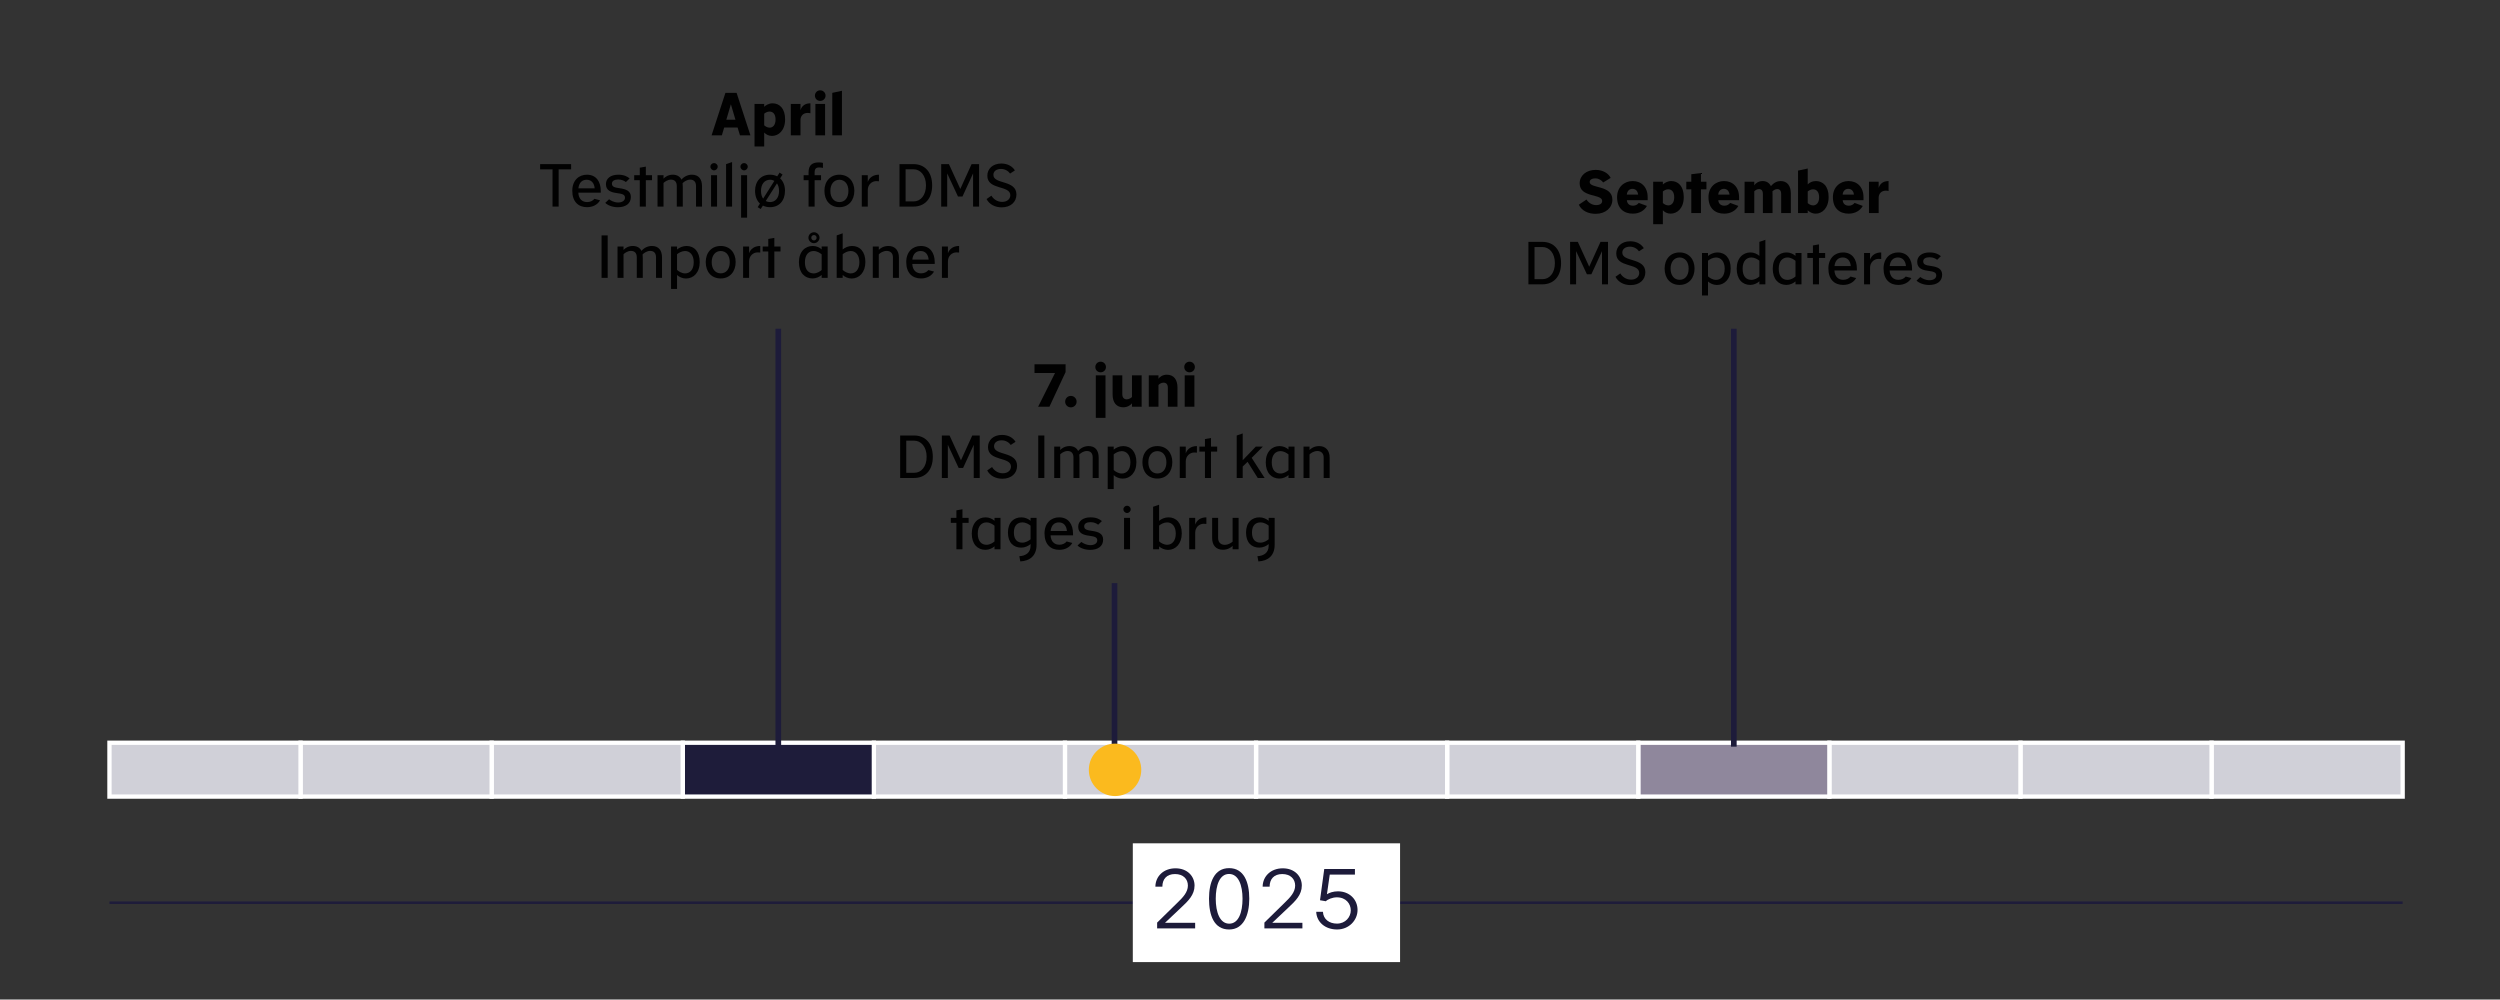 <?xml version="1.0" encoding="UTF-8"?><svg id="Lag_1" xmlns="http://www.w3.org/2000/svg" viewBox="0 0 841.89 336.59"><rect x="0" y="0" width="841.89" height="336.59" fill="#333333" stroke="none"/><defs><style>.cls-1{stroke:#1d1b3a;stroke-width:1.91px;}.cls-1,.cls-2{fill:none;}.cls-3{fill:#fff;}.cls-4{fill:#fbba1e;}.cls-5{fill:#d0d0d8;}.cls-5,.cls-6,.cls-2,.cls-7,.cls-8{stroke-miterlimit:10;}.cls-5,.cls-6,.cls-7,.cls-8{stroke-width:1.45px;}.cls-5,.cls-7,.cls-8{stroke:#fff;}.cls-6,.cls-2{stroke:#1e1c3a;}.cls-6,.cls-8{fill:#1e1c3a;}.cls-9{fill:#010101;}.cls-10{fill:#1d1b3a;}.cls-2{stroke-width:.87px;}.cls-7{fill:#8f879c;}</style></defs><rect class="cls-5" x="744.76" y="250.12" width="64.35" height="18.14"/><rect class="cls-5" x="680.41" y="250.12" width="64.35" height="18.14"/><rect class="cls-5" x="616.05" y="250.12" width="64.35" height="18.14"/><rect class="cls-7" x="551.7" y="250.12" width="64.35" height="18.14"/><rect class="cls-5" x="487.34" y="250.12" width="64.35" height="18.14"/><rect class="cls-5" x="422.99" y="250.12" width="64.35" height="18.14"/><rect class="cls-5" x="358.63" y="250.12" width="64.35" height="18.14"/><rect class="cls-5" x="294.28" y="250.12" width="64.35" height="18.14"/><rect class="cls-8" x="229.93" y="250.12" width="64.35" height="18.14"/><rect class="cls-5" x="165.57" y="250.12" width="64.35" height="18.14"/><rect class="cls-5" x="101.22" y="250.12" width="64.35" height="18.14"/><rect class="cls-5" x="36.86" y="250.12" width="64.35" height="18.14"/><line class="cls-2" x1="36.86" y1="303.99" x2="809.11" y2="303.99"/><rect class="cls-3" x="381.48" y="283.99" width="90" height="40"/><path class="cls-10" d="M389.67,310.69l6.97-6.83c1.74-1.68,3.39-3.44,3.39-5.63s-1.54-3.89-4.34-3.89-4.26,1.71-4.26,4.26h-2.35c.03-3.47,2.72-6.19,6.78-6.19s6.41,2.72,6.41,5.82-2.13,5.18-4.54,7.42l-5.4,5.1h10.14v1.9h-12.8v-1.96Z"/><path class="cls-10" d="M407.14,302.65c0-5.57,1.79-10.3,6.78-10.3s6.78,4.73,6.78,10.3-1.96,10.36-6.78,10.36c-5.1,0-6.78-4.76-6.78-10.36ZM418.43,302.65c0-4.54-1.37-8.34-4.54-8.34s-4.48,3.81-4.48,8.34,1.37,8.4,4.54,8.4,4.48-3.84,4.48-8.4Z"/><path class="cls-10" d="M425.79,310.69l6.97-6.83c1.74-1.68,3.39-3.44,3.39-5.63s-1.54-3.89-4.34-3.89-4.26,1.71-4.26,4.26h-2.35c.03-3.47,2.72-6.19,6.78-6.19s6.41,2.72,6.41,5.82-2.13,5.18-4.54,7.42l-5.4,5.1h10.14v1.9h-12.8v-1.96Z"/><path class="cls-10" d="M445.5,307.05c.14,2.55,2.16,3.98,4.73,3.98,2.86,0,4.65-2.21,4.65-4.45s-1.62-4.4-4.68-4.4c-1.51,0-3.08.67-3.72,1.32l-1.96-.34,1.43-10.53h10.33v1.9h-8.48l-.95,6.61c.81-.53,2.18-.98,3.7-.98,3.95,0,6.61,2.8,6.61,6.27s-2.88,6.58-6.89,6.58-6.89-2.49-7.03-5.96h2.27Z"/><path class="cls-9" d="M244.29,31.27h3.76l4.66,14.3h-3.52l-.8-2.62h-4.52l-.78,2.62h-3.46l4.66-14.3ZM247.67,40.33l-1.54-5.22-1.54,5.22h3.08Z"/><path class="cls-9" d="M254.09,35.01h3.26v.94c.5-.48,1.58-1.16,2.8-1.16,2.32,0,4.24,1.68,4.24,5.42s-2.22,5.56-4.42,5.56c-1.18,0-2.06-.54-2.62-1.14v4.7h-3.26v-14.32ZM257.35,42.19c.42.4,1.12.8,1.82.8,1.06,0,2-.84,2-2.72s-.86-2.7-2.04-2.7c-.66,0-1.36.36-1.78.72v3.9Z"/><path class="cls-9" d="M266.31,35.01h3.26v2.1c.46-1.56,1.68-2.32,3.34-2.32v3.36c-.3-.08-.62-.12-.94-.12-1.48,0-2.4,1-2.4,2.42v5.12h-3.26v-10.56Z"/><path class="cls-9" d="M276.21,30.41c1,0,1.8.8,1.8,1.8s-.8,1.78-1.8,1.78-1.78-.78-1.78-1.78.78-1.8,1.78-1.8ZM274.59,35.01h3.26v10.56h-3.26v-10.56Z"/><path class="cls-9" d="M280.27,31.27l3.26-.7v15h-3.26v-14.3Z"/><path class="cls-9" d="M186.07,57.03h-4.18v-1.76h10.44v1.76h-4.2v12.54h-2.06v-12.54Z"/><path class="cls-9" d="M202.08,67.45c-.84,1.46-2.42,2.32-4.4,2.32-2.86,0-4.96-1.8-4.96-5.52,0-3.48,2.18-5.42,4.92-5.42,3.16,0,4.68,2.36,4.68,5.52v.54h-7.56c.1,2.18,1.38,3.16,2.96,3.16.98,0,1.92-.4,2.46-1.1l1.9.5ZM200.26,63.43c-.14-1.76-1.1-2.9-2.7-2.9-1.46,0-2.58.92-2.78,2.9h5.48Z"/><path class="cls-9" d="M205.11,67.11c.56.44,1.72,1.08,3.06,1.08s2.3-.62,2.3-1.6c0-1.14-1-1.32-2.8-1.58-1.76-.24-3.62-.76-3.62-3.02,0-1.88,1.58-3.16,4.16-3.16,1.84,0,3.02.56,3.82,1.26l-1.26,1.22c-.52-.42-1.38-.86-2.56-.86-1.26,0-2.14.46-2.14,1.4,0,1.1.98,1.3,2.62,1.54,2.14.3,3.76.9,3.76,2.94,0,2.26-1.78,3.46-4.4,3.46-1.82,0-3.48-.7-4.22-1.48l1.28-1.2Z"/><path class="cls-9" d="M215.45,60.69h-1.88v-1.68h1.88v-2.54l2.04-.36v2.9h2.08v1.68h-2.08v8.88h-2.04v-8.88Z"/><path class="cls-9" d="M221.43,59.01h2.02v1.16c.48-.58,1.64-1.34,3.08-1.34s2.44.6,2.96,1.66c.9-1.08,2.2-1.66,3.5-1.66,2.3,0,3.42,1.48,3.42,3.92v6.82h-2.02v-6.92c0-1.42-.72-2.16-1.98-2.16-1.08,0-2.06.7-2.54,1.18.04.4.06.8.06,1.24v6.66h-2.02v-6.92c0-1.42-.72-2.16-1.98-2.16-1.12,0-2.12.76-2.48,1.12v7.96h-2.02v-10.56Z"/><path class="cls-9" d="M240.47,54.91c.66,0,1.22.56,1.22,1.22s-.56,1.24-1.22,1.24-1.24-.56-1.24-1.24.58-1.22,1.24-1.22ZM239.45,59.01h2.02v10.56h-2.02v-10.56Z"/><path class="cls-9" d="M244.51,55.27l2.02-.7v15h-2.02v-14.3Z"/><path class="cls-9" d="M250.59,54.91c.66,0,1.22.56,1.22,1.22s-.56,1.24-1.22,1.24-1.24-.56-1.24-1.24.58-1.22,1.24-1.22ZM249.57,59.01h2.02v14.3h-2.02v-14.3Z"/><path class="cls-9" d="M255.91,68.55c-1.04-.96-1.64-2.46-1.64-4.3,0-3.22,2-5.42,5.04-5.42.92,0,1.74.2,2.42.56l.8-1.26,1,.66-.82,1.28c1.06.96,1.64,2.42,1.64,4.18,0,3.34-1.96,5.52-5.04,5.52-.9,0-1.72-.18-2.4-.54l-.74,1.16-1.02-.62.76-1.22ZM256.99,66.89l3.78-5.98c-.42-.24-.92-.38-1.46-.38-1.8,0-3.04,1.44-3.04,3.76,0,1.08.26,1.96.72,2.6ZM262.35,64.29c0-1.04-.26-1.9-.7-2.54l-3.78,5.94c.42.24.9.36,1.44.36,1.78,0,3.04-1.4,3.04-3.76Z"/><path class="cls-9" d="M272.29,60.69h-1.66v-1.68h1.66v-.96c0-2.48,1.26-3.36,3.5-3.36.5,0,1.04.08,1.34.16v1.7c-.24-.08-.88-.16-1.24-.16-1.06,0-1.56.42-1.56,1.7v.92h2.16v1.68h-2.16v8.88h-2.04v-8.88Z"/><path class="cls-9" d="M277.63,64.25c0-3.22,2-5.42,5.04-5.42s5.04,2.2,5.04,5.42-1.96,5.52-5.04,5.52-5.04-2.18-5.04-5.52ZM285.71,64.29c0-2.32-1.26-3.76-3.04-3.76s-3.04,1.44-3.04,3.76,1.24,3.76,3.04,3.76,3.04-1.4,3.04-3.76Z"/><path class="cls-9" d="M290.21,59.01h2.02v2.26c.52-1.48,1.84-2.44,3.76-2.44v2.22c-.18-.04-.5-.06-.88-.06-1.52,0-2.88,1.2-2.88,3v5.58h-2.02v-10.56Z"/><path class="cls-9" d="M302.91,55.27h4.74c3.64,0,6.26,2.54,6.26,7.16s-2.6,7.14-6.3,7.14h-4.7v-14.3ZM307.67,67.83c2.36,0,4.16-2.08,4.16-5.4s-1.86-5.42-4.18-5.42h-2.68v10.82h2.7Z"/><path class="cls-9" d="M316.95,55.27h2.6l3.84,8.36,3.8-8.36h2.52v14.3h-2.02v-11.16l-3.58,7.78h-1.5l-3.64-7.8v11.18h-2.02v-14.3Z"/><path class="cls-9" d="M333.87,65.89c.58,1.04,1.88,2.1,3.6,2.1s2.76-1,2.76-2.26c0-3.42-7.74-1.66-7.74-6.54,0-2.3,1.76-4.12,4.72-4.12,2.22,0,3.78,1.04,4.56,2.32l-1.62,1.06c-.56-.8-1.62-1.56-3.04-1.56-1.56,0-2.58.78-2.58,2,0,3.28,7.76,1.62,7.76,6.6,0,2.52-1.9,4.34-4.98,4.34-2.2,0-4.14-.98-5.08-2.8l1.64-1.14Z"/><path class="cls-9" d="M202.58,79.27h2.06v14.3h-2.06v-14.3Z"/><path class="cls-9" d="M207.96,83.01h2.02v1.16c.48-.58,1.64-1.34,3.08-1.34s2.44.6,2.96,1.66c.9-1.08,2.2-1.66,3.5-1.66,2.3,0,3.42,1.48,3.42,3.92v6.82h-2.02v-6.92c0-1.42-.72-2.16-1.98-2.16-1.08,0-2.06.7-2.54,1.18.04.4.06.8.06,1.24v6.66h-2.02v-6.92c0-1.42-.72-2.16-1.98-2.16-1.12,0-2.12.76-2.48,1.12v7.96h-2.02v-10.56Z"/><path class="cls-9" d="M225.98,83.01h2.02v1.02c.7-.64,1.98-1.2,3.18-1.2,2.6,0,4.46,1.9,4.46,5.42s-2.06,5.54-4.64,5.54c-1.2,0-2.32-.54-3-1.18v4.7h-2.02v-14.3ZM228,90.89c.54.54,1.64,1.18,2.7,1.18,1.64,0,2.92-1.28,2.92-3.78s-1.34-3.76-2.92-3.76c-1.04,0-2.12.6-2.7,1.08v5.28Z"/><path class="cls-9" d="M237.66,88.25c0-3.22,2-5.42,5.04-5.42s5.04,2.2,5.04,5.42-1.96,5.52-5.04,5.52-5.04-2.18-5.04-5.52ZM245.75,88.29c0-2.32-1.26-3.76-3.04-3.76s-3.04,1.44-3.04,3.76,1.24,3.76,3.04,3.76,3.04-1.4,3.04-3.76Z"/><path class="cls-9" d="M250.24,83.01h2.02v2.26c.52-1.48,1.84-2.44,3.76-2.44v2.22c-.18-.04-.5-.06-.88-.06-1.52,0-2.88,1.2-2.88,3v5.58h-2.02v-10.56Z"/><path class="cls-9" d="M258.72,84.69h-1.88v-1.68h1.88v-2.54l2.04-.36v2.9h2.08v1.68h-2.08v8.88h-2.04v-8.88Z"/><path class="cls-9" d="M276.7,92.59c-.72.64-1.86,1.18-3.06,1.18-2.62,0-4.6-1.88-4.6-5.46s2.12-5.48,4.64-5.48c1.24,0,2.32.52,3.02,1.16v-.98h2.02v10.56h-2.02v-.98ZM276.7,85.65c-.58-.48-1.56-1.12-2.7-1.12-1.54,0-2.94,1.1-2.94,3.78s1.34,3.76,2.96,3.76c1.08,0,2.12-.64,2.68-1.14v-5.28ZM274.1,78.21c1,0,1.88.84,1.88,1.84s-.88,1.84-1.88,1.84-1.86-.84-1.86-1.84.86-1.84,1.86-1.84ZM274.12,80.97c.48,0,.88-.42.88-.92s-.4-.9-.88-.9c-.52,0-.92.4-.92.9s.4.92.92.92Z"/><path class="cls-9" d="M281.76,79.27l2.02-.7v5.44c.74-.66,1.96-1.18,3.16-1.18,2.62,0,4.48,1.92,4.48,5.4s-2.06,5.56-4.62,5.56c-1.2,0-2.32-.54-3.02-1.18v.96h-2.02v-14.3ZM283.78,90.91c.54.52,1.64,1.16,2.7,1.16,1.64,0,2.92-1.28,2.92-3.78s-1.34-3.76-2.92-3.76c-1.06,0-2.12.6-2.7,1.08v5.3Z"/><path class="cls-9" d="M293.92,83.01h2.02v1.14c.48-.56,1.66-1.32,3.24-1.32,2.22,0,3.54,1.48,3.54,3.92v6.82h-2.02v-6.92c0-1.42-.9-2.16-2.12-2.16s-2.3.78-2.64,1.16v7.92h-2.02v-10.56Z"/><path class="cls-9" d="M314.54,91.45c-.84,1.46-2.42,2.32-4.4,2.32-2.86,0-4.96-1.8-4.96-5.52,0-3.48,2.18-5.42,4.92-5.42,3.16,0,4.68,2.36,4.68,5.52v.54h-7.56c.1,2.18,1.38,3.16,2.96,3.16.98,0,1.92-.4,2.46-1.1l1.9.5ZM312.72,87.43c-.14-1.76-1.1-2.9-2.7-2.9-1.46,0-2.58.92-2.78,2.9h5.48Z"/><path class="cls-9" d="M317.2,83.01h2.02v2.26c.52-1.48,1.84-2.44,3.76-2.44v2.22c-.18-.04-.5-.06-.88-.06-1.52,0-2.88,1.2-2.88,3v5.58h-2.02v-10.56Z"/><path class="cls-1" d="M262.1,251.44V110.7v140.74Z"/><path class="cls-9" d="M534.26,67.19c.58.98,1.8,1.88,3.22,1.88s2.06-.58,2.06-1.4c0-2.5-7.58-1-7.58-5.92,0-2.64,2.22-4.54,5.4-4.54,2.46,0,4.3,1.18,5.04,2.7l-2.52,1.54c-.44-.68-1.46-1.38-2.62-1.38-1.28,0-1.92.52-1.92,1.24,0,2.26,7.64.92,7.64,5.92,0,2.68-2.24,4.78-5.64,4.78-2.44,0-4.7-1.02-5.66-3.08l2.58-1.74Z"/><path class="cls-9" d="M554.62,69.35c-.9,1.6-2.6,2.6-4.76,2.6-2.98,0-5.3-1.72-5.3-5.56,0-3.42,2.46-5.42,5.24-5.42,2.92,0,5.06,2,5.06,5.44v1.02h-7c.1,1.22.9,1.84,2.08,1.84.82,0,1.5-.38,1.92-.94l2.76,1.02ZM551.64,65.53c-.12-1.22-.86-1.94-1.9-1.94-.98,0-1.78.66-1.9,1.94h3.8Z"/><path class="cls-9" d="M556.72,61.19h3.26v.94c.5-.48,1.58-1.16,2.8-1.16,2.32,0,4.24,1.68,4.24,5.42s-2.22,5.56-4.42,5.56c-1.18,0-2.06-.54-2.62-1.14v4.7h-3.26v-14.32ZM559.98,68.37c.42.4,1.12.8,1.82.8,1.06,0,2-.84,2-2.72s-.86-2.7-2.04-2.7c-.66,0-1.36.36-1.78.72v3.9Z"/><path class="cls-9" d="M569.55,63.75h-1.68v-2.56h1.68v-2.52l3.26-.4v2.92h1.84v2.56h-1.84v8h-3.26v-8Z"/><path class="cls-9" d="M585.4,69.35c-.9,1.6-2.6,2.6-4.76,2.6-2.98,0-5.3-1.72-5.3-5.56,0-3.42,2.46-5.42,5.24-5.42,2.92,0,5.06,2,5.06,5.44v1.02h-7c.1,1.22.9,1.84,2.08,1.84.82,0,1.5-.38,1.92-.94l2.76,1.02ZM582.42,65.53c-.12-1.22-.86-1.94-1.9-1.94-.98,0-1.78.66-1.9,1.94h3.8Z"/><path class="cls-9" d="M587.5,61.19h3.26v1.24c.38-.68,1.42-1.46,2.82-1.46,1.3,0,2.22.6,2.8,1.72.98-1.24,2.18-1.72,3.26-1.72,2.2,0,3.44,1.56,3.44,4.26v6.52h-3.26v-6.44c0-1.1-.5-1.64-1.34-1.64-.66,0-1.3.46-1.6.76.02.38.04.74.04,1.1v6.22h-3.26v-6.44c0-1.1-.5-1.64-1.32-1.64-.7,0-1.32.48-1.58.76v7.32h-3.26v-10.56Z"/><path class="cls-9" d="M605.5,57.45l3.26-.7v5.34c.62-.6,1.5-1.12,2.74-1.12,2.36,0,4.3,1.72,4.3,5.34,0,3.84-2.22,5.64-4.34,5.64-1.18,0-2.12-.56-2.7-1.14v.94h-3.26v-14.3ZM608.76,68.39c.42.4,1.12.78,1.82.78,1.06,0,2.02-.84,2.02-2.72s-.9-2.7-2.04-2.7c-.72,0-1.38.38-1.8.72v3.92Z"/><path class="cls-9" d="M627.3,69.35c-.9,1.6-2.6,2.6-4.76,2.6-2.98,0-5.3-1.72-5.3-5.56,0-3.42,2.46-5.42,5.24-5.42,2.92,0,5.06,2,5.06,5.44v1.02h-7c.1,1.22.9,1.84,2.08,1.84.82,0,1.5-.38,1.92-.94l2.76,1.02ZM624.32,65.53c-.12-1.22-.86-1.94-1.9-1.94-.98,0-1.78.66-1.9,1.94h3.8Z"/><path class="cls-9" d="M629.39,61.19h3.26v2.1c.46-1.56,1.68-2.32,3.34-2.32v3.36c-.3-.08-.62-.12-.94-.12-1.48,0-2.4,1-2.4,2.42v5.12h-3.26v-10.56Z"/><path class="cls-9" d="M514.7,81.45h4.74c3.64,0,6.26,2.54,6.26,7.16s-2.6,7.14-6.3,7.14h-4.7v-14.3ZM519.46,94.01c2.36,0,4.16-2.08,4.16-5.4s-1.86-5.42-4.18-5.42h-2.68v10.82h2.7Z"/><path class="cls-9" d="M528.74,81.45h2.6l3.84,8.36,3.8-8.36h2.52v14.3h-2.02v-11.16l-3.58,7.78h-1.5l-3.64-7.8v11.18h-2.02v-14.3Z"/><path class="cls-9" d="M545.66,92.07c.58,1.04,1.88,2.1,3.6,2.1s2.76-1,2.76-2.26c0-3.42-7.74-1.66-7.74-6.54,0-2.3,1.76-4.12,4.72-4.12,2.22,0,3.78,1.04,4.56,2.32l-1.62,1.06c-.56-.8-1.62-1.56-3.04-1.56-1.56,0-2.58.78-2.58,2,0,3.28,7.76,1.62,7.76,6.6,0,2.52-1.9,4.34-4.98,4.34-2.2,0-4.14-.98-5.08-2.8l1.64-1.14Z"/><path class="cls-9" d="M560.57,90.43c0-3.22,2-5.42,5.04-5.42s5.04,2.2,5.04,5.42-1.96,5.52-5.04,5.52-5.04-2.18-5.04-5.52ZM568.66,90.47c0-2.32-1.26-3.76-3.04-3.76s-3.04,1.44-3.04,3.76,1.24,3.76,3.04,3.76,3.04-1.4,3.04-3.76Z"/><path class="cls-9" d="M573.16,85.19h2.02v1.02c.7-.64,1.98-1.2,3.18-1.2,2.6,0,4.46,1.9,4.46,5.42s-2.06,5.54-4.64,5.54c-1.2,0-2.32-.54-3-1.18v4.7h-2.02v-14.3ZM575.18,93.07c.54.54,1.64,1.18,2.7,1.18,1.64,0,2.92-1.28,2.92-3.78s-1.34-3.76-2.92-3.76c-1.04,0-2.12.6-2.7,1.08v5.28Z"/><path class="cls-9" d="M592.48,94.73c-.72.66-1.86,1.22-3.08,1.22-2.6,0-4.56-1.88-4.56-5.46s2.12-5.48,4.64-5.48c1.16,0,2.28.52,3,1.16v-4.72l2.02-.7v15h-2.02v-1.02ZM592.48,87.79c-.58-.48-1.64-1.08-2.66-1.08-1.6,0-2.98,1.08-2.98,3.78s1.32,3.76,2.96,3.76c1.06,0,2.12-.64,2.68-1.14v-5.32Z"/><path class="cls-9" d="M604.64,94.77c-.72.64-1.86,1.18-3.06,1.18-2.62,0-4.6-1.88-4.6-5.46s2.12-5.48,4.64-5.48c1.24,0,2.32.52,3.02,1.16v-.98h2.02v10.56h-2.02v-.98ZM604.64,87.83c-.58-.48-1.56-1.12-2.7-1.12-1.54,0-2.94,1.1-2.94,3.78s1.34,3.76,2.96,3.76c1.08,0,2.12-.64,2.68-1.14v-5.28Z"/><path class="cls-9" d="M610.51,86.87h-1.88v-1.68h1.88v-2.54l2.04-.36v2.9h2.08v1.68h-2.08v8.88h-2.04v-8.88Z"/><path class="cls-9" d="M625.08,93.63c-.84,1.46-2.42,2.32-4.4,2.32-2.86,0-4.96-1.8-4.96-5.52,0-3.48,2.18-5.42,4.92-5.42,3.16,0,4.68,2.36,4.68,5.52v.54h-7.56c.1,2.18,1.38,3.16,2.96,3.16.98,0,1.92-.4,2.46-1.1l1.9.5ZM623.26,89.61c-.14-1.76-1.1-2.9-2.7-2.9-1.46,0-2.58.92-2.78,2.9h5.48Z"/><path class="cls-9" d="M627.73,85.19h2.02v2.26c.52-1.48,1.84-2.44,3.76-2.44v2.22c-.18-.04-.5-.06-.88-.06-1.52,0-2.88,1.2-2.88,3v5.58h-2.02v-10.56Z"/><path class="cls-9" d="M643.66,93.63c-.84,1.46-2.42,2.32-4.4,2.32-2.86,0-4.96-1.8-4.96-5.52,0-3.48,2.18-5.42,4.92-5.42,3.16,0,4.68,2.36,4.68,5.52v.54h-7.56c.1,2.18,1.38,3.16,2.96,3.16.98,0,1.92-.4,2.46-1.1l1.9.5ZM641.84,89.61c-.14-1.76-1.1-2.9-2.7-2.9-1.46,0-2.58.92-2.78,2.9h5.48Z"/><path class="cls-9" d="M646.69,93.29c.56.44,1.72,1.08,3.06,1.08s2.3-.62,2.3-1.6c0-1.14-1-1.32-2.8-1.58-1.76-.24-3.62-.76-3.62-3.02,0-1.88,1.58-3.16,4.16-3.16,1.84,0,3.02.56,3.82,1.26l-1.26,1.22c-.52-.42-1.38-.86-2.56-.86-1.26,0-2.14.46-2.14,1.4,0,1.1.98,1.3,2.62,1.54,2.14.3,3.76.9,3.76,2.94,0,2.26-1.78,3.46-4.4,3.46-1.82,0-3.48-.7-4.22-1.48l1.28-1.2Z"/><path class="cls-1" d="M583.87,251.44V110.7v140.74Z"/><path class="cls-9" d="M355.28,125.62h-6.9v-2.96h10.46v2.64l-5.44,11.66h-3.8l5.68-11.34Z"/><path class="cls-9" d="M360.62,133.32c1.08,0,1.94.88,1.94,1.94s-.86,1.92-1.94,1.92-1.92-.84-1.92-1.92.84-1.94,1.92-1.94Z"/><path class="cls-9" d="M370.64,121.8c1,0,1.8.8,1.8,1.8s-.8,1.78-1.8,1.78-1.78-.78-1.78-1.78.78-1.8,1.78-1.8ZM369.02,126.4h3.26v14.32h-3.26v-14.32Z"/><path class="cls-9" d="M374.68,126.4h3.26v6.32c0,1.16.58,1.76,1.48,1.76.8,0,1.5-.5,1.78-.78v-7.3h3.26v10.56h-3.26v-1.14c-.42.56-1.46,1.34-2.92,1.34-2.28,0-3.6-1.56-3.6-4.3v-6.46Z"/><path class="cls-9" d="M386.86,126.4h3.26v1.14c.38-.58,1.4-1.36,2.82-1.36,2.26,0,3.58,1.58,3.58,4.28v6.5h-3.24v-6.4c0-1.16-.58-1.7-1.46-1.7-.8,0-1.44.5-1.7.8v7.3h-3.26v-10.56Z"/><path class="cls-9" d="M400.58,121.8c1,0,1.8.8,1.8,1.8s-.8,1.78-1.8,1.78-1.78-.78-1.78-1.78.78-1.8,1.78-1.8ZM398.96,126.4h3.26v10.56h-3.26v-10.56Z"/><path class="cls-9" d="M303.13,146.66h4.74c3.64,0,6.26,2.54,6.26,7.16s-2.6,7.14-6.3,7.14h-4.7v-14.3ZM307.89,159.22c2.36,0,4.16-2.08,4.16-5.4s-1.86-5.42-4.18-5.42h-2.68v10.82h2.7Z"/><path class="cls-9" d="M317.17,146.66h2.6l3.84,8.36,3.8-8.36h2.52v14.3h-2.02v-11.16l-3.58,7.78h-1.5l-3.64-7.8v11.18h-2.02v-14.3Z"/><path class="cls-9" d="M334.09,157.28c.58,1.04,1.88,2.1,3.6,2.1s2.76-1,2.76-2.26c0-3.42-7.74-1.66-7.74-6.54,0-2.3,1.76-4.12,4.72-4.12,2.22,0,3.78,1.04,4.56,2.32l-1.62,1.06c-.56-.8-1.62-1.56-3.04-1.56-1.56,0-2.58.78-2.58,2,0,3.28,7.76,1.62,7.76,6.6,0,2.52-1.9,4.34-4.98,4.34-2.2,0-4.14-.98-5.08-2.8l1.64-1.14Z"/><path class="cls-9" d="M349.63,146.66h2.06v14.3h-2.06v-14.3Z"/><path class="cls-9" d="M355.01,150.4h2.02v1.16c.48-.58,1.64-1.34,3.08-1.34s2.44.6,2.96,1.66c.9-1.08,2.2-1.66,3.5-1.66,2.3,0,3.42,1.48,3.42,3.92v6.82h-2.02v-6.92c0-1.42-.72-2.16-1.98-2.16-1.08,0-2.06.7-2.54,1.18.04.4.06.8.06,1.24v6.66h-2.02v-6.92c0-1.42-.72-2.16-1.98-2.16-1.12,0-2.12.76-2.48,1.12v7.96h-2.02v-10.56Z"/><path class="cls-9" d="M373.03,150.4h2.02v1.02c.7-.64,1.98-1.2,3.18-1.2,2.6,0,4.46,1.9,4.46,5.42s-2.06,5.54-4.64,5.54c-1.2,0-2.32-.54-3-1.18v4.7h-2.02v-14.3ZM375.05,158.28c.54.54,1.64,1.18,2.7,1.18,1.64,0,2.92-1.28,2.92-3.78s-1.34-3.76-2.92-3.76c-1.04,0-2.12.6-2.7,1.08v5.28Z"/><path class="cls-9" d="M384.71,155.64c0-3.22,2-5.42,5.04-5.42s5.04,2.2,5.04,5.42-1.96,5.52-5.04,5.52-5.04-2.18-5.04-5.52ZM392.79,155.68c0-2.32-1.26-3.76-3.04-3.76s-3.04,1.44-3.04,3.76,1.24,3.76,3.04,3.76,3.04-1.4,3.04-3.76Z"/><path class="cls-9" d="M397.29,150.4h2.02v2.26c.52-1.48,1.84-2.44,3.76-2.44v2.22c-.18-.04-.5-.06-.88-.06-1.52,0-2.88,1.2-2.88,3v5.58h-2.02v-10.56Z"/><path class="cls-9" d="M405.77,152.08h-1.88v-1.68h1.88v-2.54l2.04-.36v2.9h2.08v1.68h-2.08v8.88h-2.04v-8.88Z"/><path class="cls-9" d="M416.47,146.66l2.02-.7v9.02l4.4-4.58h2.38l-3.76,3.78,4.36,6.78h-2.32l-3.42-5.44-1.64,1.58v3.86h-2.02v-14.3Z"/><path class="cls-9" d="M433.91,159.98c-.72.64-1.86,1.18-3.06,1.18-2.62,0-4.6-1.88-4.6-5.46s2.12-5.48,4.64-5.48c1.24,0,2.32.52,3.02,1.16v-.98h2.02v10.56h-2.02v-.98ZM433.91,153.04c-.58-.48-1.56-1.12-2.7-1.12-1.54,0-2.94,1.1-2.94,3.78s1.34,3.76,2.96,3.76c1.08,0,2.12-.64,2.68-1.14v-5.28Z"/><path class="cls-9" d="M438.97,150.4h2.02v1.14c.48-.56,1.66-1.32,3.24-1.32,2.22,0,3.54,1.48,3.54,3.92v6.82h-2.02v-6.92c0-1.42-.9-2.16-2.12-2.16s-2.3.78-2.64,1.16v7.92h-2.02v-10.56Z"/><path class="cls-9" d="M322.07,176.08h-1.88v-1.68h1.88v-2.54l2.04-.36v2.9h2.08v1.68h-2.08v8.88h-2.04v-8.88Z"/><path class="cls-9" d="M334.91,183.98c-.72.64-1.86,1.18-3.06,1.18-2.62,0-4.6-1.88-4.6-5.46s2.12-5.48,4.64-5.48c1.24,0,2.32.52,3.02,1.16v-.98h2.02v10.56h-2.02v-.98ZM334.91,177.04c-.58-.48-1.56-1.12-2.7-1.12-1.54,0-2.94,1.1-2.94,3.78s1.34,3.76,2.96,3.76c1.08,0,2.12-.64,2.68-1.14v-5.28Z"/><path class="cls-9" d="M343.27,187.3c2.1-.1,3.78-1.16,3.78-3.48v-.6c-.72.64-1.92,1.2-3.14,1.2-2.54,0-4.48-1.62-4.48-5.08s2-5.12,4.54-5.12c1.2,0,2.36.52,3.08,1.16v-.98h2.02v9.06c0,3.7-2.26,5.44-5.48,5.6l-.32-1.76ZM347.05,177.02c-.56-.48-1.64-1.1-2.74-1.1-1.52,0-2.88.86-2.88,3.4s1.3,3.42,2.86,3.42c1.12,0,2.2-.66,2.76-1.14v-4.58Z"/><path class="cls-9" d="M361.11,182.84c-.84,1.46-2.42,2.32-4.4,2.32-2.86,0-4.96-1.8-4.96-5.52,0-3.48,2.18-5.42,4.92-5.42,3.16,0,4.68,2.36,4.68,5.52v.54h-7.56c.1,2.18,1.38,3.16,2.96,3.16.98,0,1.92-.4,2.46-1.1l1.9.5ZM359.29,178.82c-.14-1.76-1.1-2.9-2.7-2.9-1.46,0-2.58.92-2.78,2.9h5.48Z"/><path class="cls-9" d="M364.15,182.5c.56.44,1.72,1.08,3.06,1.08s2.3-.62,2.3-1.6c0-1.14-1-1.32-2.8-1.58-1.76-.24-3.62-.76-3.62-3.02,0-1.88,1.58-3.16,4.16-3.16,1.84,0,3.02.56,3.82,1.26l-1.26,1.22c-.52-.42-1.38-.86-2.56-.86-1.26,0-2.14.46-2.14,1.4,0,1.1.98,1.3,2.62,1.54,2.14.3,3.76.9,3.76,2.94,0,2.26-1.78,3.46-4.4,3.46-1.82,0-3.48-.7-4.22-1.48l1.28-1.2Z"/><path class="cls-9" d="M379.55,170.3c.66,0,1.22.56,1.22,1.22s-.56,1.24-1.22,1.24-1.24-.56-1.24-1.24.58-1.22,1.24-1.22ZM378.53,174.4h2.02v10.56h-2.02v-10.56Z"/><path class="cls-9" d="M388.31,170.66l2.02-.7v5.44c.74-.66,1.96-1.18,3.16-1.18,2.62,0,4.48,1.92,4.48,5.4s-2.06,5.56-4.62,5.56c-1.2,0-2.32-.54-3.02-1.18v.96h-2.02v-14.3ZM390.33,182.3c.54.52,1.64,1.16,2.7,1.16,1.64,0,2.92-1.28,2.92-3.78s-1.34-3.76-2.92-3.76c-1.06,0-2.12.6-2.7,1.08v5.3Z"/><path class="cls-9" d="M400.47,174.4h2.02v2.26c.52-1.48,1.84-2.44,3.76-2.44v2.22c-.18-.04-.5-.06-.88-.06-1.52,0-2.88,1.2-2.88,3v5.58h-2.02v-10.56Z"/><path class="cls-9" d="M408.19,174.4h2.02v6.8c0,1.5.96,2.28,2.22,2.28s2.3-.76,2.66-1.08v-8h2.02v10.56h-2.02v-1.14c-.54.58-1.7,1.32-3.26,1.32-2.28,0-3.64-1.46-3.64-3.98v-6.76Z"/><path class="cls-9" d="M423.45,187.3c2.1-.1,3.78-1.16,3.78-3.48v-.6c-.72.64-1.92,1.2-3.14,1.2-2.54,0-4.48-1.62-4.48-5.08s2-5.12,4.54-5.12c1.2,0,2.36.52,3.08,1.16v-.98h2.02v9.06c0,3.7-2.26,5.44-5.48,5.6l-.32-1.76ZM427.23,177.02c-.56-.48-1.64-1.1-2.74-1.1-1.52,0-2.88.86-2.88,3.4s1.3,3.42,2.86,3.42c1.12,0,2.2-.66,2.76-1.14v-4.58Z"/><path class="cls-1" d="M375.32,259.19v-62.82,62.82Z"/><circle class="cls-6" cx="375.32" cy="259.19" r="4.79"/><circle class="cls-4" cx="375.5" cy="259.25" r="8.83"/></svg>